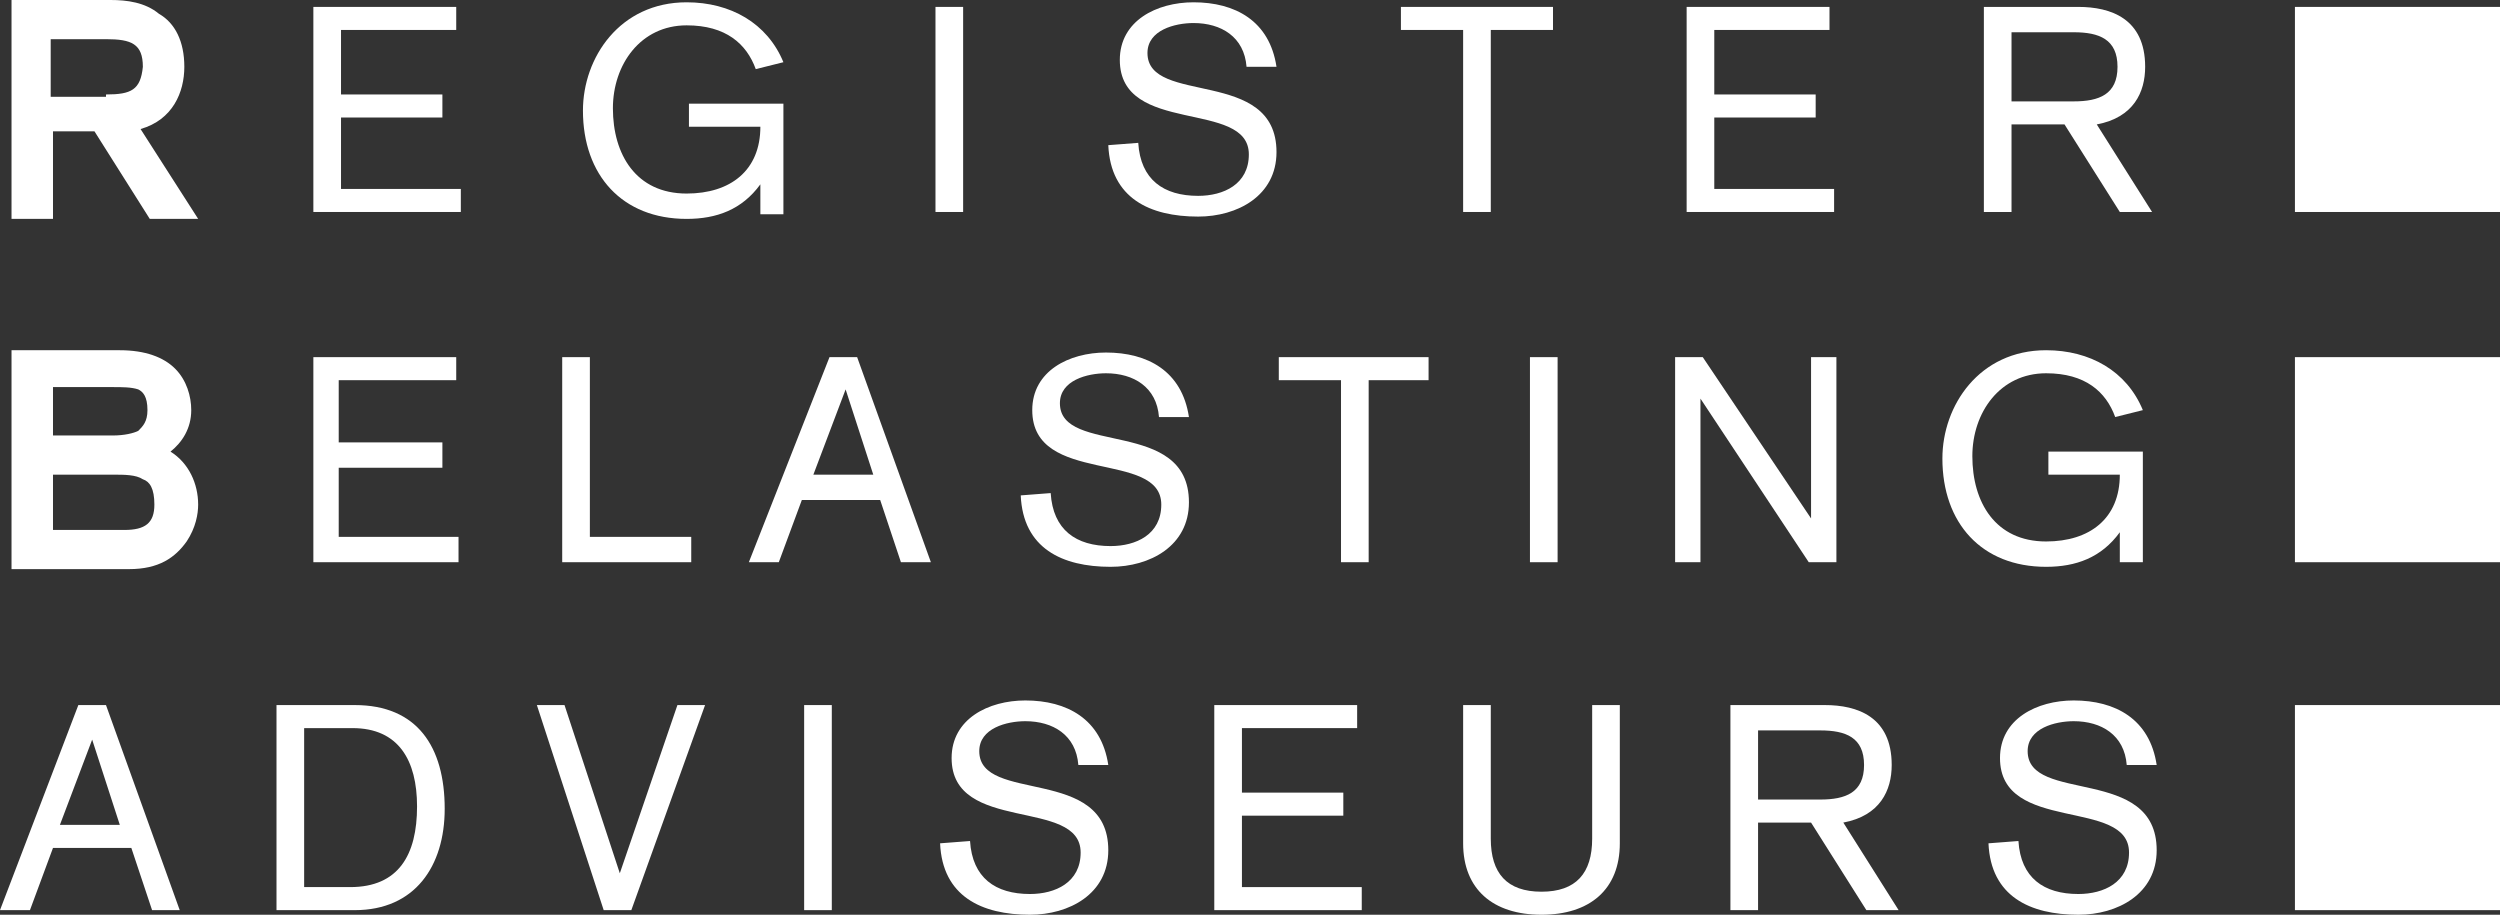 <?xml version="1.0" encoding="utf-8"?>
<!-- Generator: Adobe Illustrator 24.0.1, SVG Export Plug-In . SVG Version: 6.00 Build 0)  -->
<svg version="1.1" id="Laag_1" xmlns="http://www.w3.org/2000/svg" xmlns:xlink="http://www.w3.org/1999/xlink" x="0px" y="0px"
	 viewBox="0 0 108.5 39.7" style="enable-background:new 0 0 108.5 39.7;" xml:space="preserve">
<rect x="0" y="0" width="108.5" height="39.7" fill="#333333" stroke="none"/>
<style type="text/css">
	.st0{fill:#FFFFFF;}
</style>
<g>
	<g>
		<path class="st0" d="M6.5,9.5L4.1,5.7H2.3v3.8H0.5V0.3V0h4.3c0.7,0,1.5,0.1,2.1,0.6C7.6,1,8,1.8,8,2.9C8,4,7.5,5.2,6.1,5.6
			l2.5,3.9H6.5z M4.6,4.1c1.1,0,1.5-0.2,1.6-1.2c0-1-0.5-1.2-1.6-1.2l-2.4,0v2.5H4.6z"/>
		<polygon class="st0" points="13.6,0.3 19.8,0.3 19.8,1.3 14.8,1.3 14.8,4.1 19.2,4.1 19.2,5.1 14.8,5.1 14.8,8.2 20,8.2 20,9.2 
			13.6,9.2 		"/>
		<path class="st0" d="M33,8L33,8c-0.8,1.1-1.9,1.5-3.2,1.5c-2.8,0-4.5-1.9-4.5-4.7c0-2.3,1.6-4.7,4.5-4.7c1.9,0,3.5,0.9,4.2,2.6
			L32.8,3c-0.4-1.1-1.3-1.9-3-1.9c-2,0-3.2,1.7-3.2,3.6c0,2,1,3.7,3.2,3.7c1.9,0,3.2-1,3.2-2.9h-3.1v-1H34v4.8h-1V8z"/>
		<rect x="40.6" y="0.3" class="st0" width="1.2" height="8.9"/>
		<path class="st0" d="M54.1,2.9C54,1.6,53,1,51.8,1c-0.8,0-2,0.3-2,1.3c0,2.3,5.6,0.6,5.6,4.3c0,1.9-1.7,2.8-3.4,2.8
			c-2.1,0-3.8-0.8-3.9-3.1l1.3-0.1c0.1,1.6,1.1,2.3,2.6,2.3c1.1,0,2.2-0.5,2.2-1.8c0-2.4-5.6-0.8-5.6-4.1c0-1.7,1.6-2.5,3.2-2.5
			c1.8,0,3.3,0.8,3.6,2.8L54.1,2.9z"/>
		<polygon class="st0" points="63.5,1.3 60.8,1.3 60.8,0.3 67.4,0.3 67.4,1.3 64.7,1.3 64.7,9.2 63.5,9.2 		"/>
		<polygon class="st0" points="73.2,0.3 79.4,0.3 79.4,1.3 74.4,1.3 74.4,4.1 78.8,4.1 78.8,5.1 74.4,5.1 74.4,8.2 79.6,8.2 
			79.6,9.2 73.2,9.2 		"/>
		<path class="st0" d="M86.2,0.3h4c1.4,0,2.9,0.5,2.9,2.6c0,1.1-0.5,2.2-2.1,2.5l2.4,3.8H92l-2.4-3.8h-2.3v3.8h-1.2V0.3z M87.3,4.4
			H90c1.1,0,1.9-0.3,1.9-1.5c0-1.2-0.8-1.5-1.9-1.5h-2.7V4.4z"/>
		<path class="st0" d="M5.6,24.7H0.5v-9.2v-0.3h4.7c1.1,0,1.9,0.3,2.4,0.8c0.5,0.5,0.7,1.2,0.7,1.8c0,0.8-0.4,1.4-0.9,1.8
			c0.8,0.5,1.2,1.4,1.2,2.3c0,0.4-0.1,1-0.5,1.6C7.6,24.2,6.9,24.7,5.6,24.7L5.6,24.7z M5.4,23c0.9,0,1.3-0.3,1.3-1.1
			c0-0.7-0.2-1-0.5-1.1c-0.3-0.2-0.8-0.2-1.3-0.2H2.3V23H5.4z M4.9,18.9c0.5,0,0.9-0.1,1.1-0.2c0.2-0.2,0.4-0.4,0.4-0.9
			c0-0.6-0.2-0.8-0.4-0.9c-0.3-0.1-0.7-0.1-1.1-0.1H2.3v2.1H4.9z"/>
		<polygon class="st0" points="13.6,15.5 19.8,15.5 19.8,16.5 14.7,16.5 14.7,19.2 19.2,19.2 19.2,20.3 14.7,20.3 14.7,23.3 
			19.9,23.3 19.9,24.4 13.6,24.4 		"/>
		<polygon class="st0" points="24.4,15.5 25.6,15.5 25.6,23.3 30,23.3 30,24.4 24.4,24.4 		"/>
		<path class="st0" d="M36,15.5h1.2l3.2,8.9h-1.3l-0.9-2.7h-3.4l-1,2.7h-1.3L36,15.5z M36.7,16.9L36.7,16.9l-1.4,3.7h2.6L36.7,16.9z
			"/>
		<path class="st0" d="M50.3,18.1c-0.1-1.3-1.1-1.9-2.3-1.9c-0.8,0-2,0.3-2,1.3c0,2.3,5.6,0.6,5.6,4.3c0,1.9-1.7,2.8-3.4,2.8
			c-2.1,0-3.8-0.8-3.9-3.1l1.3-0.1c0.1,1.6,1.1,2.3,2.6,2.3c1.1,0,2.2-0.5,2.2-1.8c0-2.4-5.6-0.8-5.6-4.1c0-1.7,1.6-2.5,3.2-2.5
			c1.8,0,3.3,0.8,3.6,2.8L50.3,18.1z"/>
		<polygon class="st0" points="58.2,16.5 55.5,16.5 55.5,15.5 62,15.5 62,16.5 59.4,16.5 59.4,24.4 58.2,24.4 		"/>
		<rect x="66.4" y="15.5" class="st0" width="1.2" height="8.9"/>
		<polygon class="st0" points="72.7,15.5 73.9,15.5 78.6,22.5 78.6,22.5 78.6,15.5 79.7,15.5 79.7,24.4 78.5,24.4 73.8,17.3 
			73.8,17.3 73.8,24.4 72.7,24.4 		"/>
		<path class="st0" d="M92,23.1L92,23.1c-0.8,1.1-1.9,1.5-3.2,1.5c-2.8,0-4.5-1.9-4.5-4.7c0-2.3,1.6-4.7,4.5-4.7
			c1.9,0,3.5,0.9,4.2,2.6l-1.2,0.3c-0.4-1.1-1.3-1.9-3-1.9c-2,0-3.2,1.7-3.2,3.6c0,2,1,3.7,3.2,3.7c1.9,0,3.2-1,3.2-2.9h-3.1v-1h4.1
			v4.8h-1V23.1z"/>
		<path class="st0" d="M3.4,30.6h1.2l3.2,8.9H6.6l-0.9-2.7H2.3l-1,2.7H0L3.4,30.6z M4,32.1L4,32.1l-1.4,3.7h2.6L4,32.1z"/>
		<path class="st0" d="M12,30.6h3.4c2.7,0,3.9,1.8,3.9,4.5c0,2.5-1.3,4.4-3.9,4.4H12V30.6z M13.2,38.5h2c2.1,0,2.9-1.4,2.9-3.5
			c0-2-0.8-3.4-2.8-3.4h-2.1V38.5z"/>
		<polygon class="st0" points="23.3,30.6 24.5,30.6 26.9,37.9 26.9,37.9 29.4,30.6 30.6,30.6 27.4,39.5 26.2,39.5 		"/>
		<rect x="34.9" y="30.6" class="st0" width="1.2" height="8.9"/>
		<path class="st0" d="M46.8,33.2c-0.1-1.3-1.1-1.9-2.3-1.9c-0.8,0-2,0.3-2,1.3c0,2.3,5.6,0.6,5.6,4.3c0,1.9-1.7,2.8-3.4,2.8
			c-2.1,0-3.8-0.8-3.9-3.1l1.3-0.1c0.1,1.6,1.1,2.3,2.6,2.3c1.1,0,2.2-0.5,2.2-1.8c0-2.4-5.6-0.8-5.6-4.1c0-1.7,1.6-2.5,3.2-2.5
			c1.8,0,3.3,0.8,3.6,2.8L46.8,33.2z"/>
		<polygon class="st0" points="52.7,30.6 58.9,30.6 58.9,31.6 53.9,31.6 53.9,34.4 58.3,34.4 58.3,35.4 53.9,35.4 53.9,38.5 
			59.1,38.5 59.1,39.5 52.7,39.5 		"/>
		<path class="st0" d="M70.3,36.6c0,2-1.3,3.1-3.4,3.1c-2.1,0-3.4-1.1-3.4-3.1v-6h1.2v5.8c0,1.5,0.7,2.3,2.2,2.3
			c1.5,0,2.2-0.8,2.2-2.3v-5.8h1.2V36.6z"/>
		<path class="st0" d="M75.2,30.6h4c1.4,0,2.9,0.5,2.9,2.6c0,1.1-0.5,2.2-2.1,2.5l2.4,3.8H81l-2.4-3.8h-2.3v3.8h-1.2V30.6z
			 M76.4,34.7H79c1.1,0,1.9-0.3,1.9-1.5c0-1.2-0.8-1.5-1.9-1.5h-2.7V34.7z"/>
		<path class="st0" d="M92.3,33.2c-0.1-1.3-1.1-1.9-2.3-1.9c-0.8,0-2,0.3-2,1.3c0,2.3,5.6,0.6,5.6,4.3c0,1.9-1.7,2.8-3.4,2.8
			c-2.1,0-3.8-0.8-3.9-3.1l1.3-0.1c0.1,1.6,1.1,2.3,2.6,2.3c1.1,0,2.2-0.5,2.2-1.8c0-2.4-5.6-0.8-5.6-4.1c0-1.7,1.6-2.5,3.2-2.5
			c1.8,0,3.3,0.8,3.6,2.8L92.3,33.2z"/>
		<rect x="99.6" y="30.6" class="st0" width="8.9" height="8.9"/>
		<rect x="99.6" y="15.5" class="st0" width="8.9" height="8.9"/>
		<rect x="99.6" y="0.3" class="st0" width="8.9" height="8.9"/>
	</g>
</g>
</svg>
